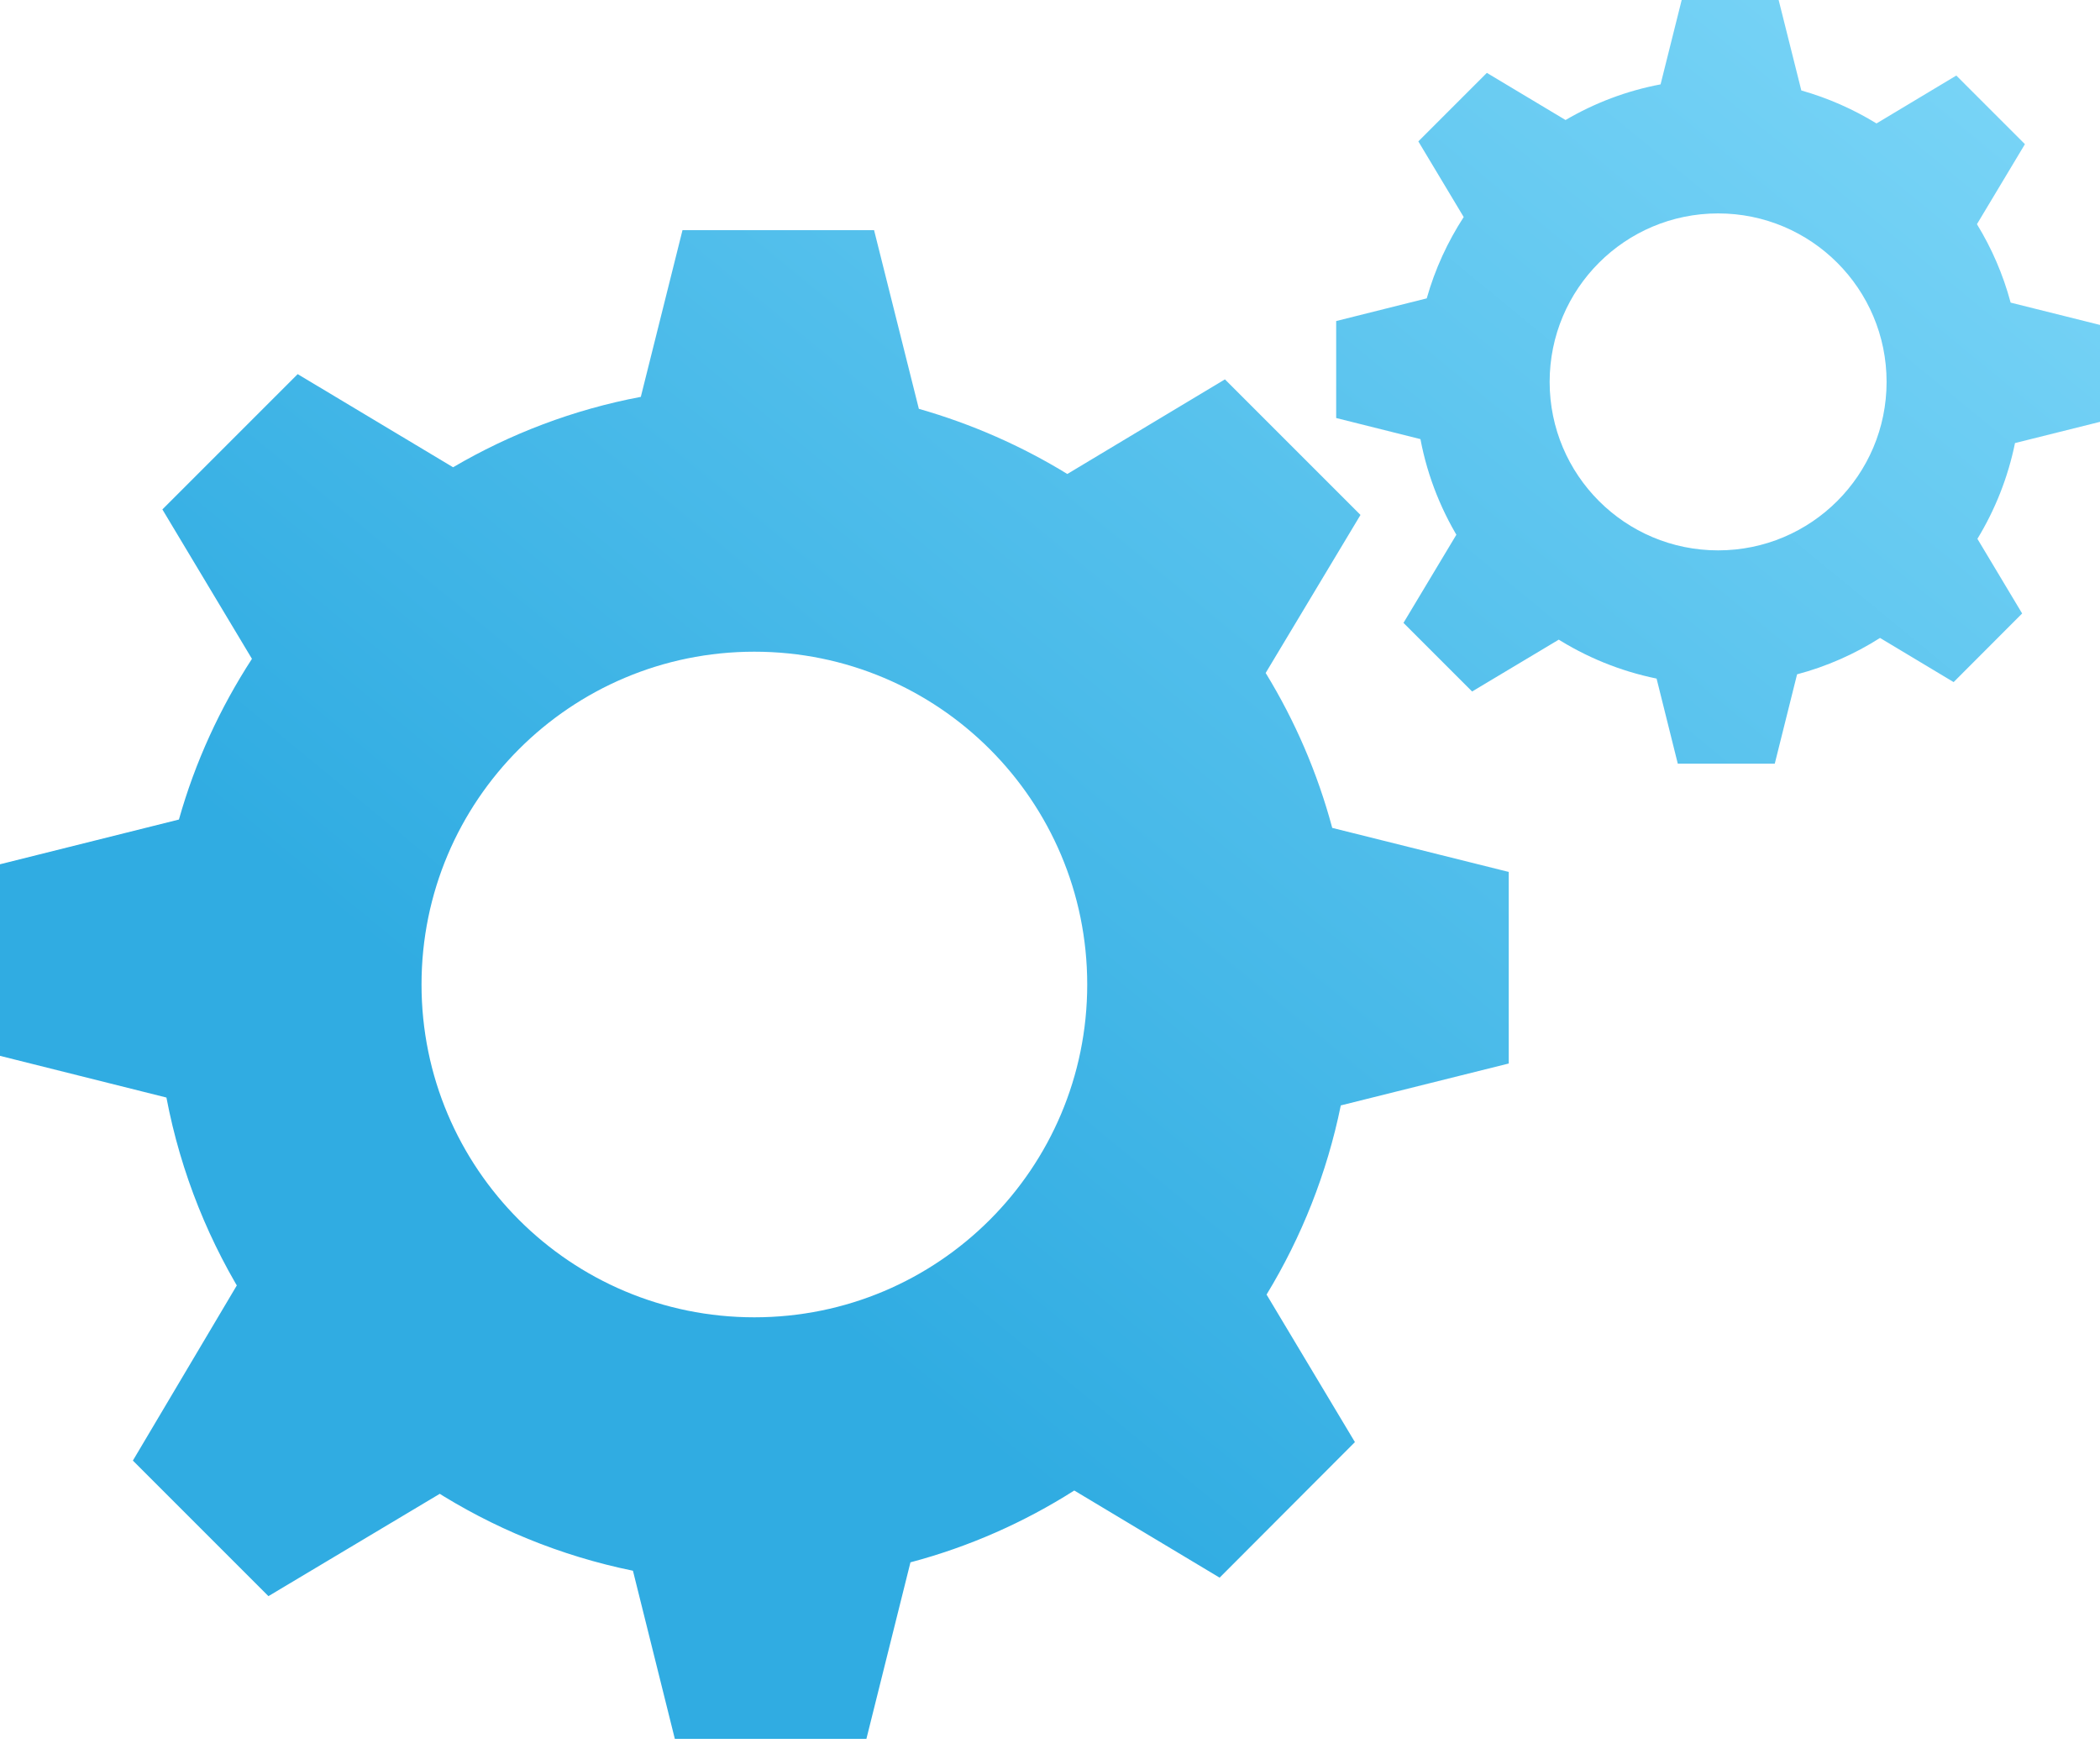 <svg width="80" height="67" viewBox="0 0 80 67" fill="none" xmlns="http://www.w3.org/2000/svg">
<g clip-path="url(#clip0_312_14118)">
<path d="M80 16.072V12.378L76.596 11.528C76.31 10.462 75.876 9.46 75.312 8.54L77.14 5.492L74.526 2.878L71.486 4.702C70.604 4.162 69.644 3.736 68.622 3.446L67.758 0H64.064L63.26 3.214C61.962 3.458 60.742 3.926 59.64 4.572L56.642 2.776L54.032 5.386L55.76 8.268C55.146 9.214 54.666 10.254 54.352 11.366L50.902 12.23V15.924L54.112 16.728C54.388 18.188 54.944 19.55 55.72 20.76L55.488 20.358L53.466 23.728L56.08 26.342L59.39 24.362L59.238 24.276C60.402 25.024 61.71 25.564 63.108 25.85L63.916 29.092H67.61L68.46 25.688C69.592 25.388 70.654 24.916 71.62 24.302L74.424 25.984L77.034 23.37L75.33 20.526C76.004 19.418 76.494 18.19 76.762 16.878L80 16.07V16.072ZM65.452 20.966C61.906 20.966 59.034 18.094 59.034 14.548C59.034 11.002 61.906 8.13 65.452 8.13C68.998 8.13 71.87 11.002 71.87 14.548C71.87 18.094 68.998 20.966 65.452 20.966Z" fill="url(#paint0_linear_312_14118)"/>
<path d="M57.476 40.514V33.216L50.752 31.538C50.186 29.43 49.328 27.452 48.216 25.636L51.828 19.616L46.664 14.452L40.66 18.056C38.918 16.988 37.02 16.15 35.004 15.574L33.298 8.768H26L24.412 15.118C21.848 15.602 19.44 16.522 17.26 17.8L11.34 14.252L6.186 19.406L9.598 25.098C8.384 26.968 7.436 29.02 6.816 31.22L-0 32.924V40.222L6.34 41.81C6.888 44.692 7.982 47.384 9.514 49.774L9.04 48.936L5.062 55.64L10.226 60.804L16.766 56.898L16.466 56.726C18.766 58.204 21.346 59.27 24.112 59.836L25.708 66.24H33.006L34.684 59.516C36.918 58.924 39.018 57.992 40.924 56.78L46.462 60.1L51.616 54.936L48.25 49.316C49.582 47.126 50.55 44.7 51.078 42.11L57.474 40.514H57.476ZM28.738 50.182C21.732 50.182 16.058 44.508 16.058 37.504C16.058 30.5 21.732 24.826 28.738 24.826C35.744 24.826 41.418 30.5 41.418 37.504C41.418 44.508 35.744 50.182 28.738 50.182Z" fill="url(#paint1_linear_312_14118)"/>
</g>
<defs>
<linearGradient id="paint0_linear_312_14118" x1="34.208" y1="52.558" x2="93.016" y2="-19.114" gradientUnits="userSpaceOnUse">
<stop stop-color="#30ACE2"/>
<stop offset="1" stop-color="#97E5FF"/>
</linearGradient>
<linearGradient id="paint1_linear_312_14118" x1="23.492" y1="43.764" x2="82.3" y2="-27.908" gradientUnits="userSpaceOnUse">
<stop stop-color="#30ACE2"/>
<stop offset="1" stop-color="#97E5FF"/>
</linearGradient>
<clipPath id="clip0_312_14118">
<rect width="80" height="66.24" fill="white"/>
</clipPath>
</defs>
</svg>
